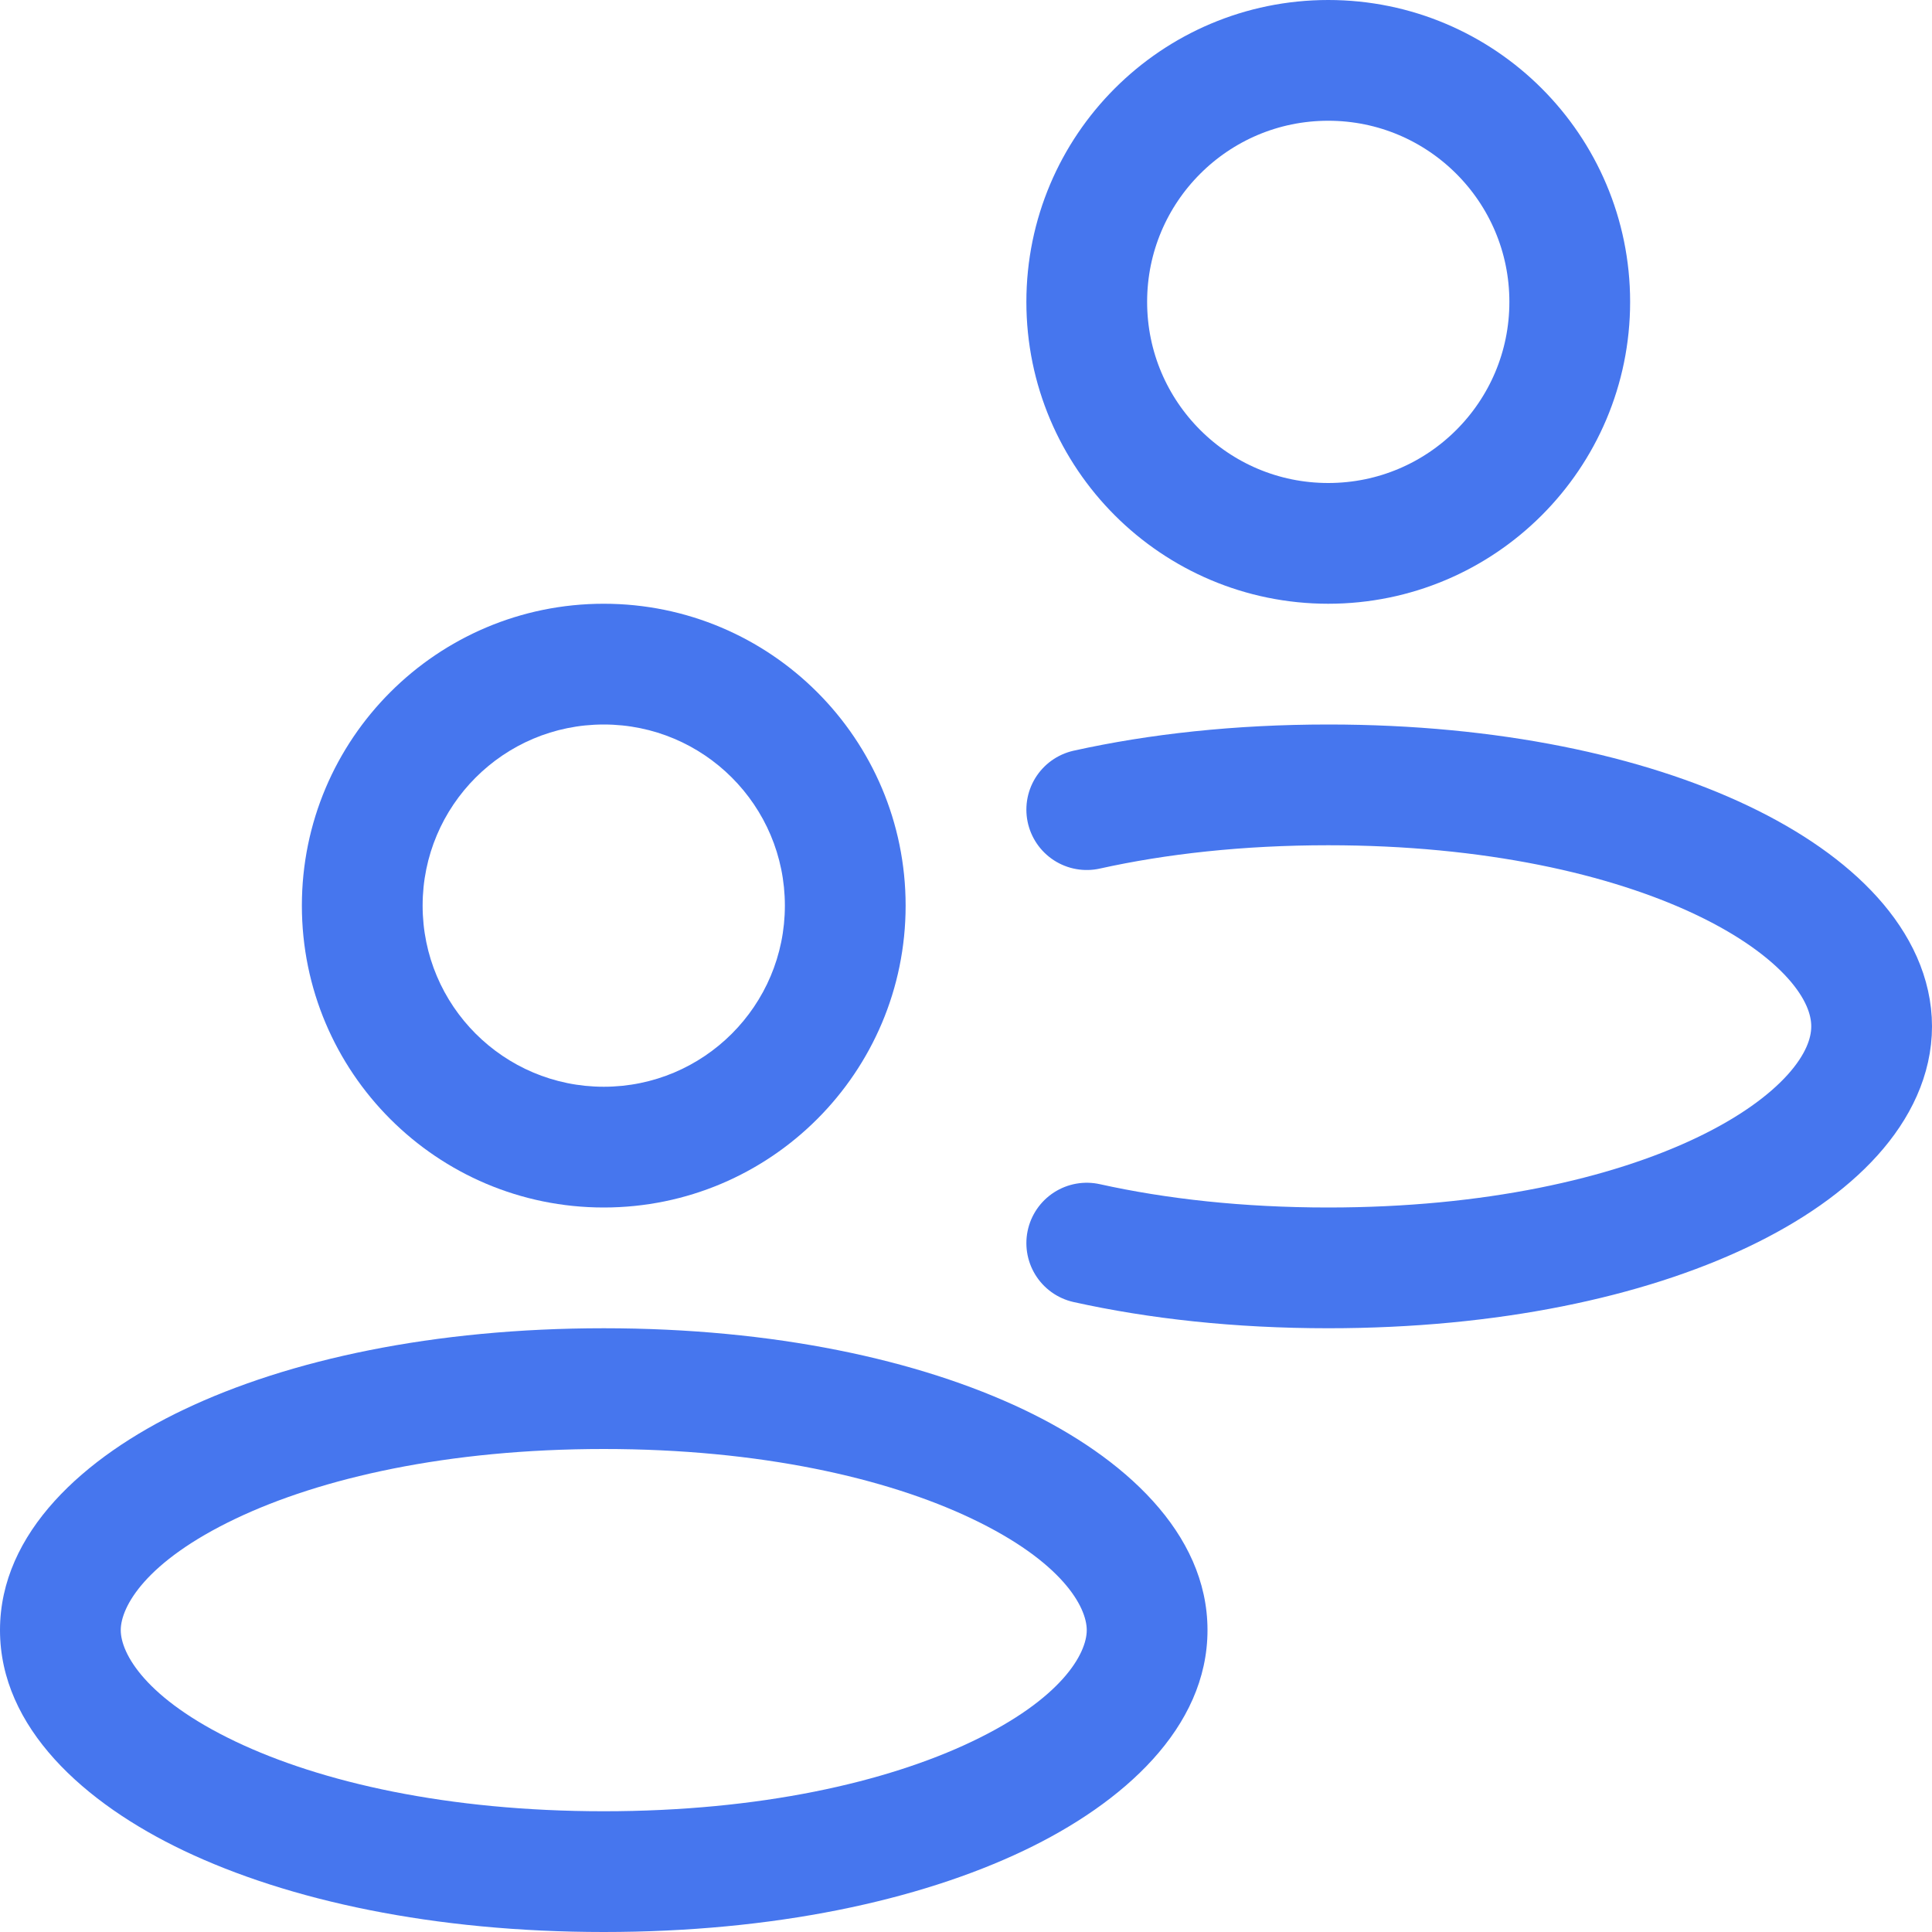 <svg fill="none" height="32" viewBox="0 0 32 32" width="32" xmlns="http://www.w3.org/2000/svg"><path d="m13 15c0 1.657-1.343 3-3 3v2c2.761 0 5-2.239 5-5zm-3-3c1.657 0 3 1.343 3 3h2c0-2.761-2.239-5-5-5zm-3 3c0-1.657 1.343-3 3-3v-2c-2.761 0-5 2.239-5 5zm3 3c-1.657 0-3-1.343-3-3h-2c0 2.761 2.239 5 5 5zm8 9c0 .384-.406 1.133-1.905 1.847-1.411.672-3.507 1.153-6.095 1.153v2c2.812 0 5.216-.519 6.955-1.347 1.651-.786 3.045-2.037 3.045-3.653zm-8-3c2.588 0 4.684.481 6.095 1.153 1.499.714 1.905 1.463 1.905 1.847h2c0-1.616-1.395-2.867-3.045-3.653-1.739-.828-4.143-1.347-6.955-1.347zm-8 3c0-.384.405-1.133 1.905-1.847 1.411-.672 3.507-1.153 6.095-1.153v-2c-2.812 0-5.216.519-6.955 1.347-1.651.786-3.045 2.037-3.045 3.653zm8 3c-2.588 0-4.684-.481-6.095-1.153-1.499-.714-1.905-1.463-1.905-1.847h-2c0 1.616 1.395 2.867 3.045 3.653 1.739.828 4.143 1.347 6.955 1.347z" fill="#4676ee"/><g stroke="#4676ee" stroke-width="2"><circle cx="22" cy="5" r="4"/><path d="m18 13.41c1.173-.26 2.519-.41 4-.41 5.4 0 9 2 9 4s-3.6 4-9 4c-1.481 0-2.827-.15-4-.41" stroke-linecap="round" stroke-linejoin="round"/></g></svg>